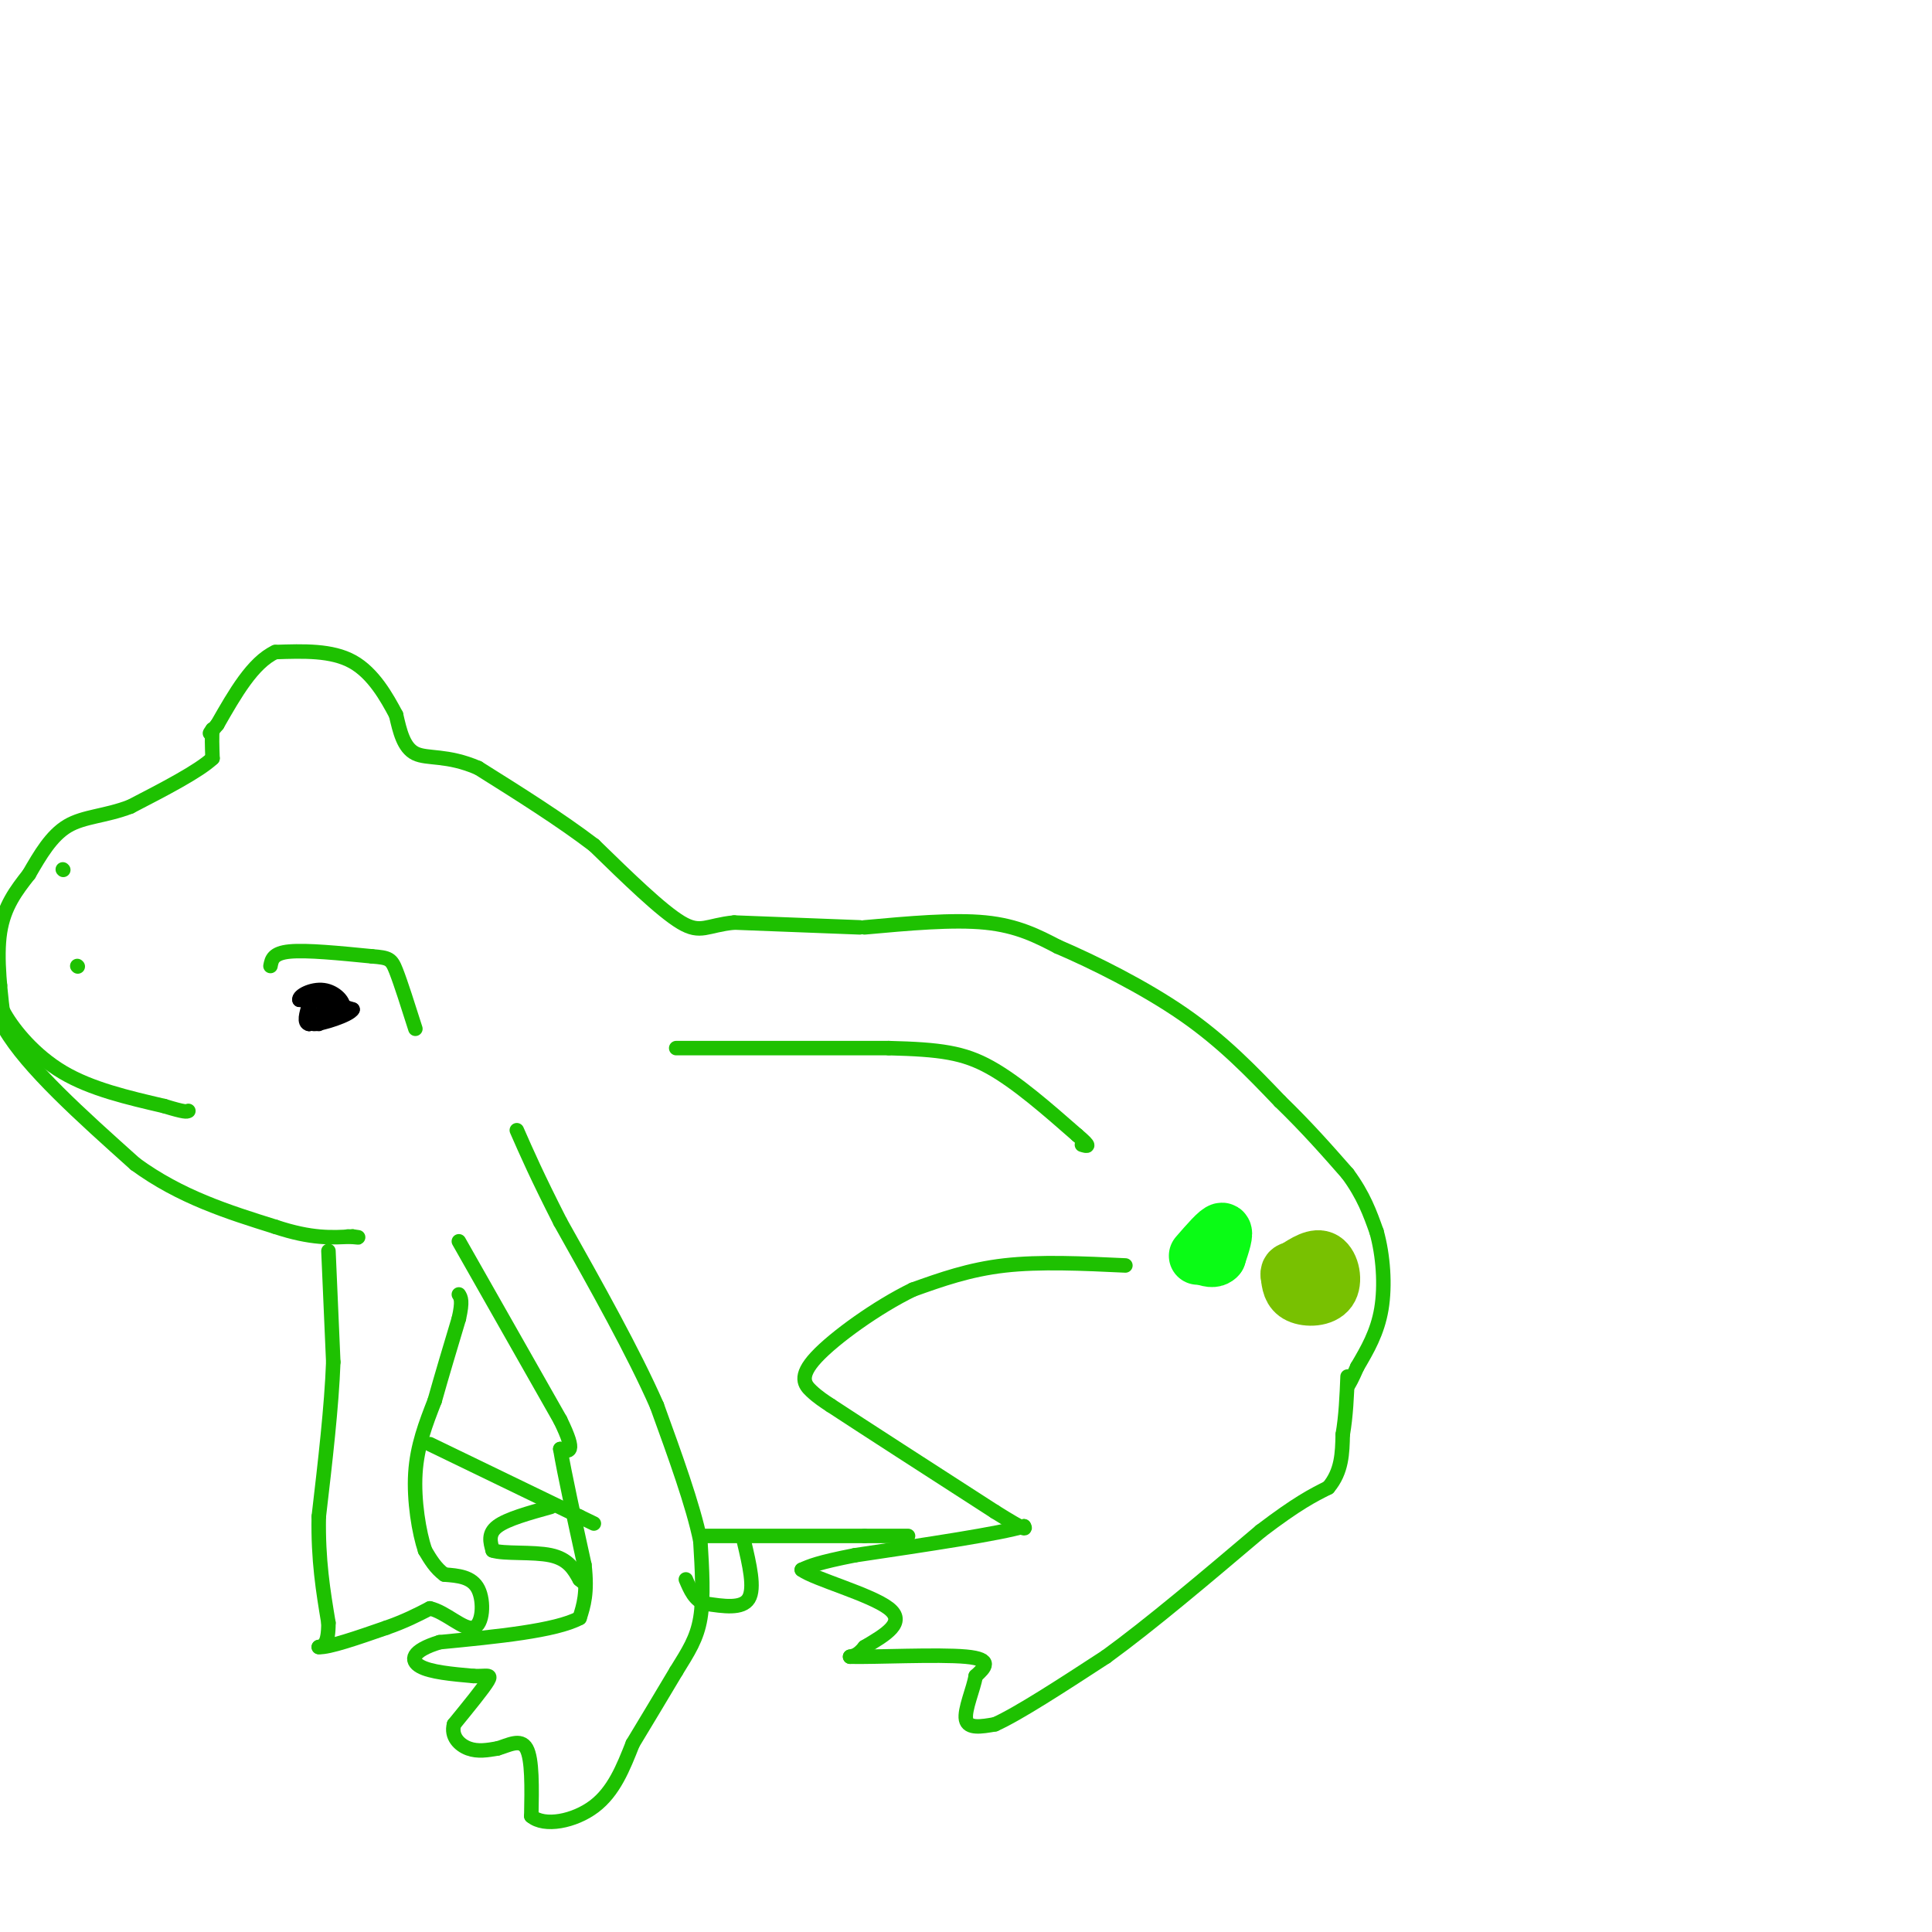 <svg viewBox='0 0 400 400' version='1.1' xmlns='http://www.w3.org/2000/svg' xmlns:xlink='http://www.w3.org/1999/xlink'><g fill='none' stroke='rgb(30,193,1)' stroke-width='3' stroke-linecap='round' stroke-linejoin='round'><path d='M179,192c9.167,-0.833 18.333,-1.667 25,-1c6.667,0.667 10.833,2.833 15,5'/><path d='M219,196c7.222,3.089 17.778,8.311 26,14c8.222,5.689 14.111,11.844 20,18'/><path d='M265,228c5.667,5.500 9.833,10.250 14,15'/><path d='M279,243c3.333,4.500 4.667,8.250 6,12'/><path d='M285,255c1.378,4.889 1.822,11.111 1,16c-0.822,4.889 -2.911,8.444 -5,12'/><path d='M281,283c-1.167,2.667 -1.583,3.333 -2,4'/><path d='M233,262c-8.833,-0.417 -17.667,-0.833 -25,0c-7.333,0.833 -13.167,2.917 -19,5'/><path d='M189,267c-7.357,3.560 -16.250,9.958 -20,14c-3.750,4.042 -2.357,5.726 -1,7c1.357,1.274 2.679,2.137 4,3'/><path d='M172,291c6.333,4.167 20.167,13.083 34,22'/><path d='M206,313c6.667,4.167 6.333,3.583 6,3'/><path d='M212,316c-4.833,1.500 -19.917,3.750 -35,6'/><path d='M177,322c-7.667,1.500 -9.333,2.250 -11,3'/><path d='M166,325c2.511,1.889 14.289,5.111 18,8c3.711,2.889 -0.644,5.444 -5,8'/><path d='M179,341c-1.333,1.667 -2.167,1.833 -3,2'/><path d='M176,343c4.778,0.133 18.222,-0.533 24,0c5.778,0.533 3.889,2.267 2,4'/><path d='M202,347c-0.400,2.578 -2.400,7.022 -2,9c0.400,1.978 3.200,1.489 6,1'/><path d='M206,357c4.833,-2.167 13.917,-8.083 23,-14'/><path d='M229,343c9.167,-6.667 20.583,-16.333 32,-26'/><path d='M261,317c7.667,-5.833 10.833,-7.417 14,-9'/><path d='M275,308c2.833,-3.333 2.917,-7.167 3,-11'/><path d='M278,297c0.667,-3.833 0.833,-7.917 1,-12'/><path d='M95,257c0.000,0.000 21.000,37.000 21,37'/><path d='M116,294c3.500,7.167 1.750,6.583 0,6'/><path d='M116,300c0.833,5.000 2.917,14.500 5,24'/><path d='M121,324c0.667,5.833 -0.167,8.417 -1,11'/><path d='M120,335c-5.000,2.667 -17.000,3.833 -29,5'/><path d='M91,340c-5.889,1.800 -6.111,3.800 -4,5c2.111,1.200 6.556,1.600 11,2'/><path d='M98,347c2.689,0.133 3.911,-0.533 3,1c-0.911,1.533 -3.956,5.267 -7,9'/><path d='M94,357c-0.689,2.511 1.089,4.289 3,5c1.911,0.711 3.956,0.356 6,0'/><path d='M103,362c2.222,-0.622 4.778,-2.178 6,0c1.222,2.178 1.111,8.089 1,14'/><path d='M110,376c2.689,2.311 8.911,1.089 13,-2c4.089,-3.089 6.044,-8.044 8,-13'/><path d='M131,361c2.833,-4.667 5.917,-9.833 9,-15'/><path d='M140,346c2.511,-4.067 4.289,-6.733 5,-11c0.711,-4.267 0.356,-10.133 0,-16'/><path d='M145,319c-1.500,-7.333 -5.250,-17.667 -9,-28'/><path d='M136,291c-4.833,-11.000 -12.417,-24.500 -20,-38'/><path d='M116,253c-4.833,-9.500 -6.917,-14.250 -9,-19'/><path d='M178,192c0.000,0.000 -26.000,-1.000 -26,-1'/><path d='M152,191c-5.689,0.556 -6.911,2.444 -11,0c-4.089,-2.444 -11.044,-9.222 -18,-16'/><path d='M123,175c-7.000,-5.333 -15.500,-10.667 -24,-16'/><path d='M99,159c-6.444,-2.800 -10.556,-1.800 -13,-3c-2.444,-1.200 -3.222,-4.600 -4,-8'/><path d='M82,148c-1.911,-3.600 -4.689,-8.600 -9,-11c-4.311,-2.400 -10.156,-2.200 -16,-2'/><path d='M57,135c-4.667,2.167 -8.333,8.583 -12,15'/><path d='M45,150c-2.167,2.667 -1.583,1.833 -1,1'/><path d='M44,151c-0.167,1.167 -0.083,3.583 0,6'/><path d='M44,157c-2.833,2.667 -9.917,6.333 -17,10'/><path d='M27,167c-5.178,2.000 -9.622,2.000 -13,4c-3.378,2.000 -5.689,6.000 -8,10'/><path d='M6,181c-2.622,3.333 -5.178,6.667 -6,12c-0.822,5.333 0.089,12.667 1,20'/><path d='M1,213c4.667,8.000 15.833,18.000 27,28'/><path d='M28,241c9.333,6.833 19.167,9.917 29,13'/><path d='M57,254c7.500,2.500 11.750,2.250 16,2'/><path d='M73,256c2.500,0.333 0.750,0.167 -1,0'/><path d='M68,259c0.000,0.000 1.000,23.000 1,23'/><path d='M69,282c-0.333,9.167 -1.667,20.583 -3,32'/><path d='M66,314c-0.167,9.000 0.917,15.500 2,22'/><path d='M68,336c0.000,4.500 -1.000,4.750 -2,5'/><path d='M66,341c2.000,0.167 8.000,-1.917 14,-4'/><path d='M80,337c3.833,-1.333 6.417,-2.667 9,-4'/><path d='M89,333c3.286,0.726 7.000,4.542 9,4c2.000,-0.542 2.286,-5.440 1,-8c-1.286,-2.560 -4.143,-2.780 -7,-3'/><path d='M92,326c-1.833,-1.333 -2.917,-3.167 -4,-5'/><path d='M88,321c-1.244,-3.667 -2.356,-10.333 -2,-16c0.356,-5.667 2.178,-10.333 4,-15'/><path d='M90,290c1.500,-5.333 3.250,-11.167 5,-17'/><path d='M95,273c0.833,-3.667 0.417,-4.333 0,-5'/><path d='M89,299c0.000,0.000 31.000,15.000 31,15'/><path d='M120,314c5.167,2.500 2.583,1.250 0,0'/><path d='M145,318c0.000,0.000 34.000,0.000 34,0'/><path d='M179,318c7.167,0.000 8.083,0.000 9,0'/><path d='M154,319c1.167,4.917 2.333,9.833 1,12c-1.333,2.167 -5.167,1.583 -9,1'/><path d='M146,332c-2.167,-0.667 -3.083,-2.833 -4,-5'/><path d='M114,312c-4.500,1.250 -9.000,2.500 -11,4c-2.000,1.500 -1.500,3.250 -1,5'/><path d='M102,321c2.244,0.778 8.356,0.222 12,1c3.644,0.778 4.822,2.889 6,5'/><path d='M120,327c1.000,0.833 0.500,0.417 0,0'/><path d='M56,200c0.250,-1.333 0.500,-2.667 4,-3c3.500,-0.333 10.250,0.333 17,1'/><path d='M77,198c3.578,0.289 4.022,0.511 5,3c0.978,2.489 2.489,7.244 4,12'/><path d='M13,180c0.000,0.000 0.100,0.100 0.1,0.1'/><path d='M16,200c0.000,0.000 0.100,0.100 0.1,0.1'/><path d='M0,204c-0.444,1.356 -0.889,2.711 1,6c1.889,3.289 6.111,8.511 12,12c5.889,3.489 13.444,5.244 21,7'/><path d='M34,229c4.333,1.333 4.667,1.167 5,1'/><path d='M140,217c0.000,0.000 44.000,0.000 44,0'/><path d='M184,217c10.711,0.267 15.489,0.933 21,4c5.511,3.067 11.756,8.533 18,14'/><path d='M223,235c3.167,2.667 2.083,2.333 1,2'/></g>
<g fill='none' stroke='rgb(0,0,0)' stroke-width='3' stroke-linecap='round' stroke-linejoin='round'><path d='M66,212c-1.583,-2.250 -3.167,-4.500 -2,-5c1.167,-0.500 5.083,0.750 9,2'/><path d='M73,209c-0.556,1.156 -6.444,3.044 -8,3c-1.556,-0.044 1.222,-2.022 4,-4'/><path d='M69,208c-0.500,-0.833 -3.750,-0.917 -7,-1'/><path d='M62,207c-0.274,-0.810 2.542,-2.333 5,-2c2.458,0.333 4.560,2.524 4,4c-0.560,1.476 -3.780,2.238 -7,3'/><path d='M64,212c-1.167,-0.167 -0.583,-2.083 0,-4'/></g>
<g fill='none' stroke='rgb(10,252,21)' stroke-width='3' stroke-linecap='round' stroke-linejoin='round'><path d='M251,256c0.000,0.000 0.100,0.100 0.1,0.1'/></g>
<g fill='none' stroke='rgb(10,252,21)' stroke-width='12' stroke-linecap='round' stroke-linejoin='round'><path d='M248,260c2.167,-2.500 4.333,-5.000 5,-5c0.667,0.000 -0.167,2.500 -1,5'/><path d='M252,260c-0.667,0.833 -1.833,0.417 -3,0'/></g>
<g fill='none' stroke='rgb(120,193,1)' stroke-width='12' stroke-linecap='round' stroke-linejoin='round'><path d='M268,263c2.256,-1.470 4.512,-2.940 6,-2c1.488,0.940 2.208,4.292 1,6c-1.208,1.708 -4.345,1.774 -6,1c-1.655,-0.774 -1.827,-2.387 -2,-4'/><path d='M267,264c-0.167,-0.833 0.417,-0.917 1,-1'/></g>
</svg>